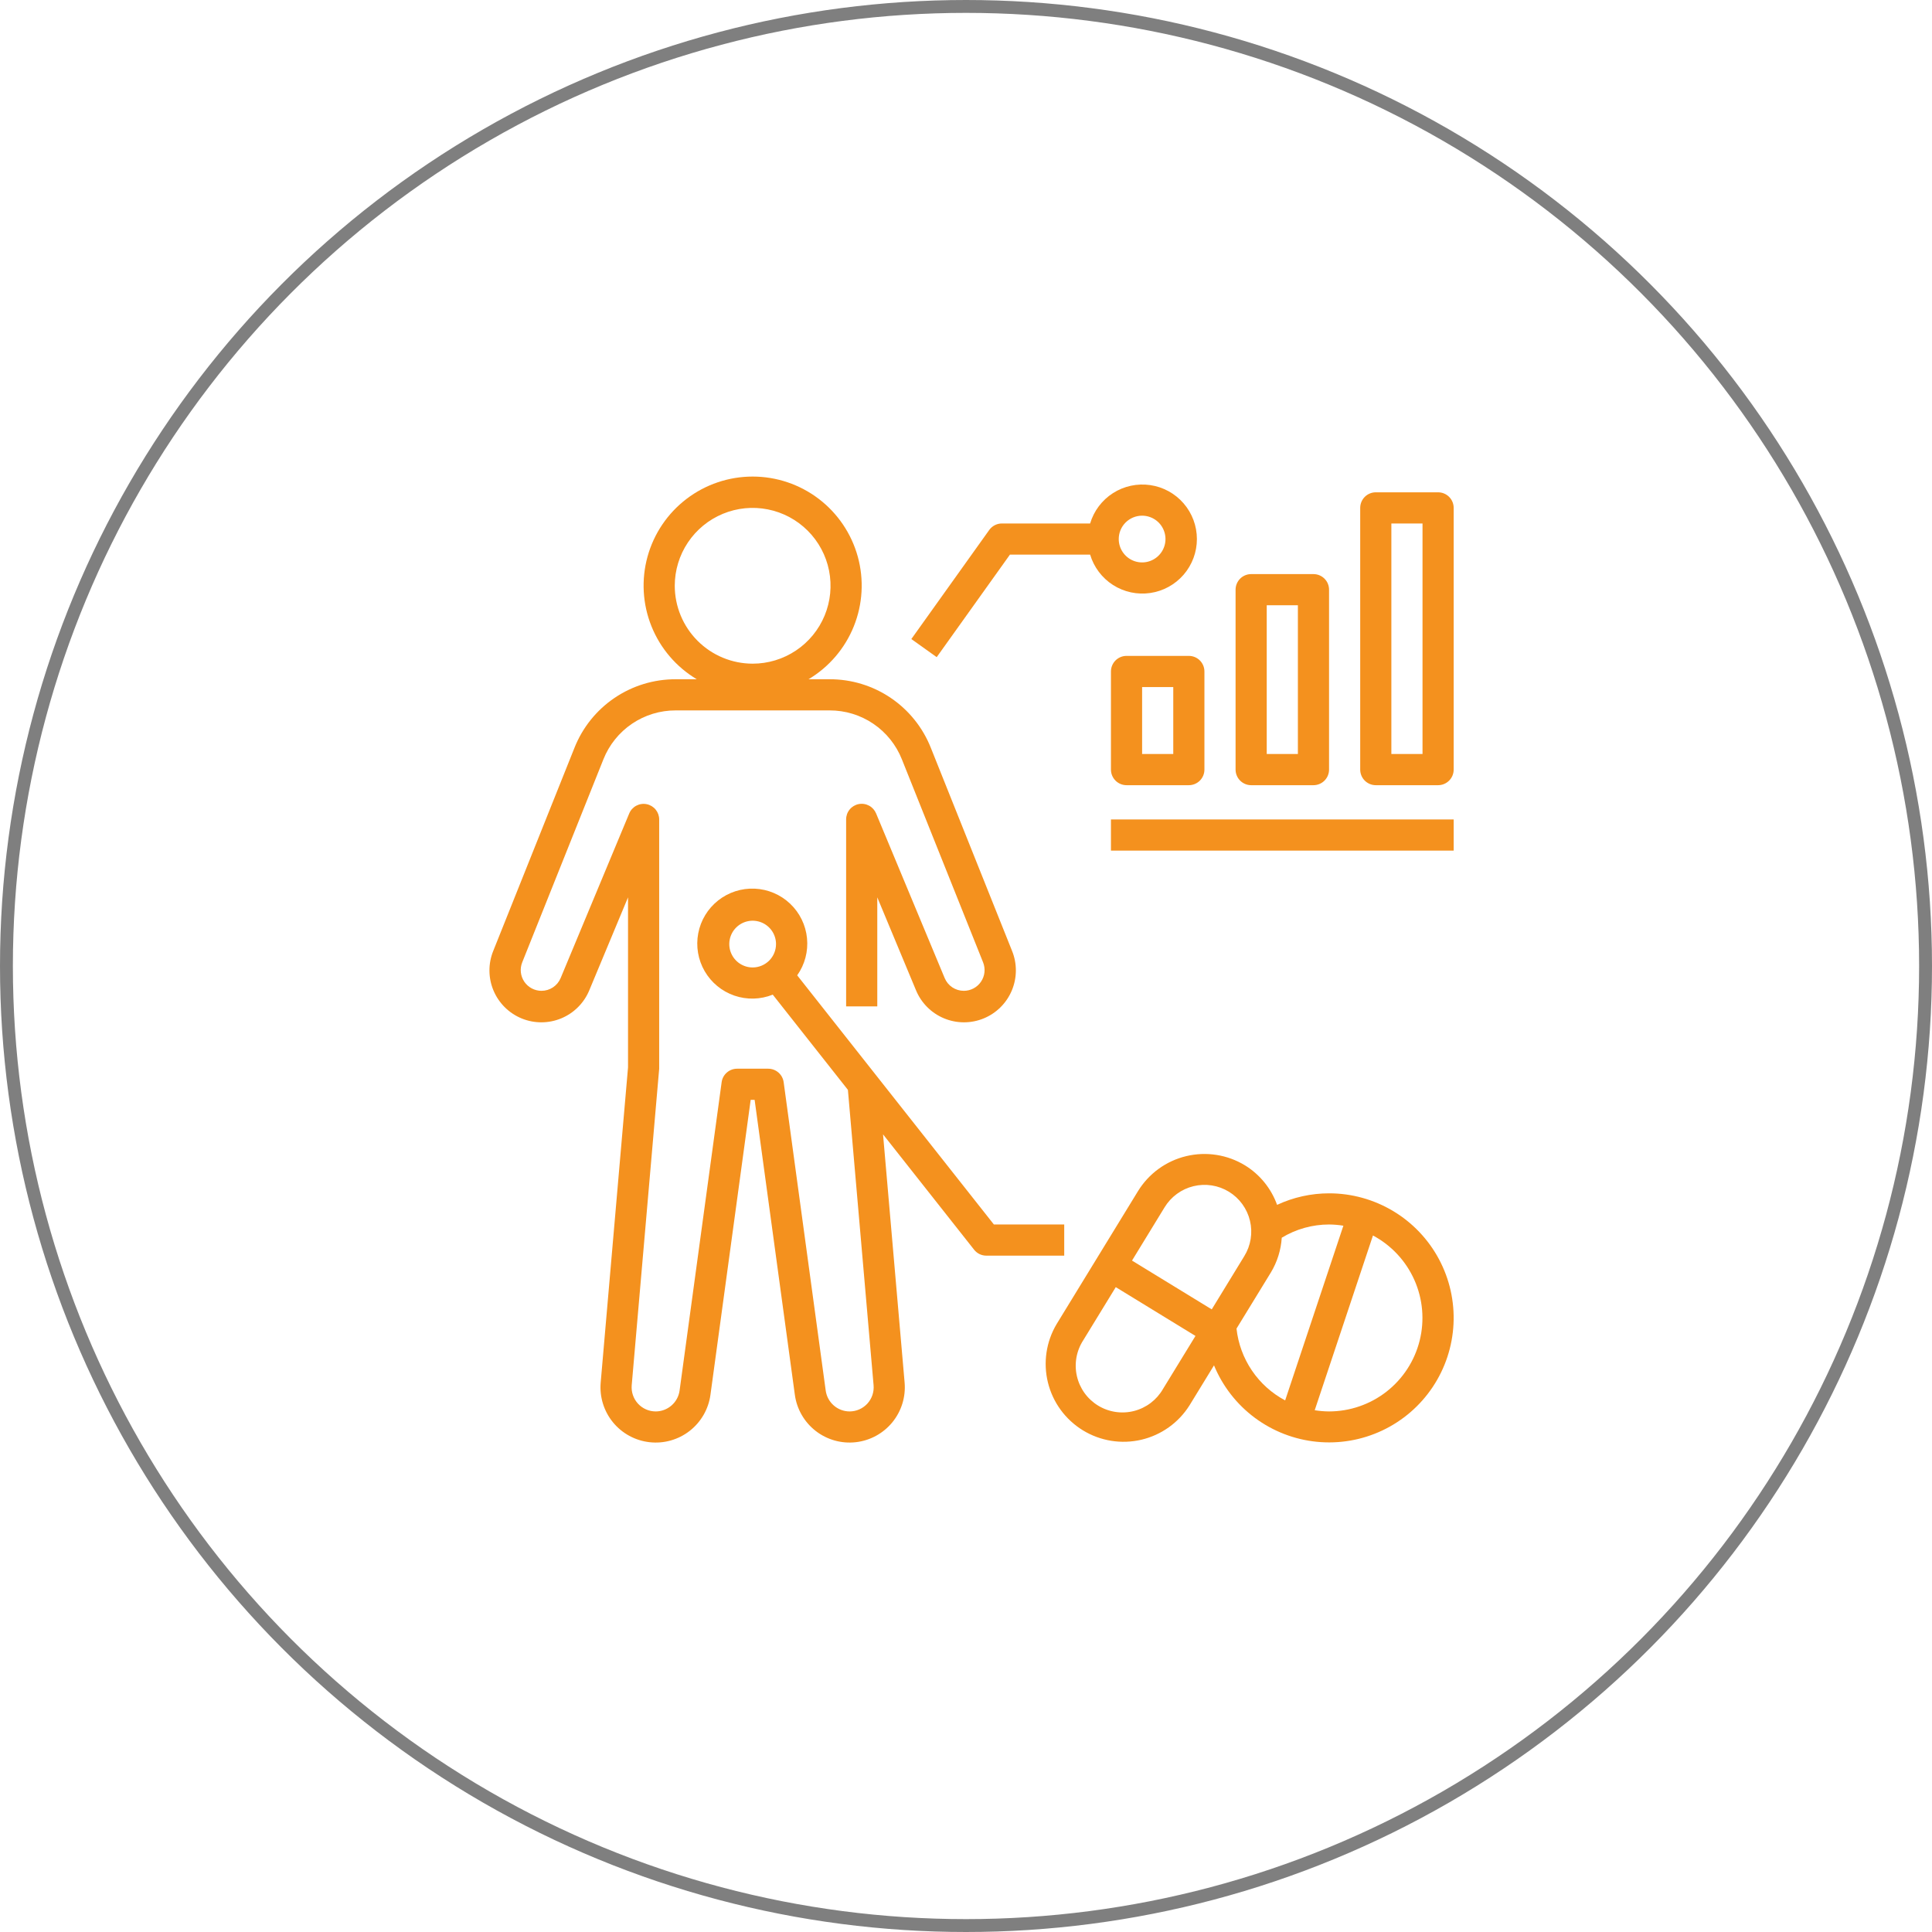 <svg width="150" height="150" viewBox="0 0 150 150" fill="none" xmlns="http://www.w3.org/2000/svg">
<circle cx="75" cy="75" r="74.5" stroke="black" stroke-opacity="0.5"/>
<path d="M103.187 92.65C101.793 92.651 100.417 92.956 99.153 93.545C98.695 92.273 97.819 91.193 96.668 90.482C95.3 89.646 93.656 89.387 92.097 89.762C90.538 90.136 89.192 91.114 88.353 92.48L82.038 102.797C81.223 104.164 80.98 105.797 81.362 107.342C81.743 108.887 82.718 110.219 84.075 111.05C85.433 111.881 87.063 112.143 88.612 111.781C90.161 111.418 91.505 110.459 92.353 109.112L94.255 106.006C94.923 107.625 96.018 109.033 97.424 110.078C98.83 111.123 100.493 111.767 102.236 111.94C103.979 112.114 105.737 111.81 107.321 111.062C108.905 110.315 110.256 109.15 111.23 107.694C112.204 106.238 112.764 104.545 112.85 102.795C112.937 101.045 112.546 99.305 111.72 97.76C110.894 96.216 109.664 94.924 108.161 94.024C106.658 93.124 104.939 92.649 103.187 92.65ZM90.289 107.848C90.047 108.267 89.723 108.634 89.337 108.926C88.951 109.218 88.51 109.43 88.041 109.55C87.572 109.669 87.083 109.693 86.604 109.621C86.125 109.548 85.666 109.381 85.253 109.128C84.84 108.875 84.481 108.542 84.199 108.149C83.917 107.755 83.716 107.309 83.609 106.837C83.501 106.365 83.49 105.876 83.574 105.399C83.659 104.922 83.838 104.467 84.101 104.061L86.628 99.933L92.816 103.722L90.289 107.848ZM94.079 101.66L87.889 97.871L90.416 93.739C90.664 93.33 90.99 92.975 91.375 92.693C91.761 92.41 92.198 92.207 92.663 92.095C93.127 91.982 93.609 91.962 94.081 92.036C94.553 92.11 95.006 92.277 95.413 92.526C95.821 92.776 96.175 93.103 96.455 93.49C96.736 93.877 96.937 94.315 97.048 94.78C97.159 95.244 97.177 95.727 97.101 96.198C97.025 96.67 96.856 97.122 96.605 97.528L94.079 101.66ZM96.002 103.152L98.668 98.798C99.164 97.979 99.454 97.052 99.515 96.096C100.622 95.425 101.892 95.07 103.187 95.069C103.56 95.072 103.932 95.103 104.3 95.164L99.779 108.727C98.743 108.176 97.857 107.38 97.199 106.408C96.541 105.437 96.13 104.319 96.002 103.152ZM103.187 109.583C102.814 109.581 102.442 109.549 102.074 109.49L106.597 95.923C108.024 96.685 109.156 97.901 109.813 99.38C110.47 100.858 110.614 102.514 110.222 104.084C109.831 105.654 108.925 107.047 107.651 108.044C106.376 109.04 104.805 109.582 103.187 109.583Z" fill="#F4911E"/>
<path d="M87.464 60.962H92.302C92.622 60.962 92.93 60.834 93.157 60.607C93.384 60.38 93.511 60.073 93.511 59.752V52.132C93.511 51.811 93.384 51.504 93.157 51.277C92.93 51.05 92.622 50.923 92.302 50.923H87.464C87.143 50.923 86.835 51.05 86.608 51.277C86.382 51.504 86.254 51.811 86.254 52.132V59.752C86.254 60.073 86.382 60.38 86.608 60.607C86.835 60.834 87.143 60.962 87.464 60.962ZM88.673 53.342H91.092V58.542H88.673V53.342Z" fill="#F4911E"/>
<path d="M97.14 44.573C96.819 44.573 96.511 44.7 96.284 44.927C96.058 45.154 95.93 45.462 95.93 45.782V59.752C95.93 60.073 96.058 60.38 96.284 60.607C96.511 60.834 96.819 60.962 97.14 60.962H101.978C102.298 60.962 102.606 60.834 102.833 60.607C103.06 60.38 103.187 60.073 103.187 59.752V45.782C103.187 45.462 103.06 45.154 102.833 44.927C102.606 44.7 102.298 44.573 101.978 44.573H97.14ZM100.768 58.542H98.349V46.992H100.768V58.542Z" fill="#F4911E"/>
<path d="M111.654 38.223H106.816C106.495 38.223 106.187 38.35 105.96 38.577C105.734 38.804 105.606 39.112 105.606 39.432V59.752C105.606 60.073 105.734 60.38 105.96 60.607C106.187 60.834 106.495 60.962 106.816 60.962H111.654C111.974 60.962 112.282 60.834 112.509 60.607C112.736 60.38 112.863 60.073 112.863 59.752V39.432C112.863 39.112 112.736 38.804 112.509 38.577C112.282 38.35 111.974 38.223 111.654 38.223ZM110.444 58.542H108.025V40.642H110.444V58.542Z" fill="#F4911E"/>
<path d="M112.863 63.622H86.254V66.041H112.863V63.622Z" fill="#F4911E"/>
<path d="M82.626 95.069H77.165L61.895 75.725C62.487 74.886 62.758 73.862 62.656 72.84C62.555 71.818 62.089 70.867 61.344 70.161C60.598 69.455 59.623 69.041 58.598 68.995C57.572 68.949 56.564 69.274 55.758 69.91C54.953 70.547 54.403 71.453 54.211 72.461C54.019 73.47 54.196 74.514 54.711 75.403C55.226 76.291 56.044 76.964 57.015 77.299C57.985 77.633 59.044 77.607 59.997 77.224L65.831 84.616L67.825 107.551C67.847 107.81 67.816 108.07 67.733 108.315C67.649 108.561 67.516 108.786 67.341 108.977C67.165 109.168 66.953 109.321 66.715 109.425C66.478 109.529 66.222 109.583 65.962 109.583C65.51 109.582 65.074 109.418 64.734 109.121C64.393 108.824 64.171 108.414 64.108 107.966L60.843 84.018C60.803 83.729 60.659 83.464 60.439 83.272C60.219 83.08 59.937 82.975 59.645 82.974H57.226C56.934 82.974 56.651 83.08 56.431 83.273C56.21 83.465 56.067 83.731 56.028 84.021L52.762 107.969C52.699 108.416 52.477 108.825 52.136 109.121C51.796 109.418 51.36 109.582 50.909 109.583C50.65 109.583 50.393 109.529 50.156 109.425C49.919 109.321 49.706 109.168 49.531 108.977C49.356 108.786 49.222 108.561 49.139 108.315C49.055 108.07 49.024 107.81 49.046 107.551L51.179 82.974V63.622C51.179 63.343 51.082 63.072 50.905 62.855C50.727 62.639 50.481 62.491 50.207 62.436C49.932 62.381 49.648 62.423 49.401 62.554C49.154 62.686 48.96 62.899 48.853 63.157L43.529 75.935C43.407 76.229 43.2 76.48 42.935 76.657C42.67 76.833 42.359 76.927 42.041 76.927C41.778 76.927 41.518 76.862 41.286 76.739C41.053 76.616 40.854 76.437 40.706 76.219C40.559 76.001 40.467 75.75 40.439 75.488C40.41 75.226 40.447 74.962 40.545 74.717L46.847 58.957C47.293 57.833 48.068 56.869 49.069 56.191C50.071 55.513 51.254 55.152 52.463 55.156H64.408C65.618 55.152 66.8 55.512 67.802 56.191C68.803 56.869 69.577 57.833 70.023 58.957L76.327 74.717C76.424 74.962 76.461 75.226 76.433 75.488C76.405 75.75 76.313 76.001 76.165 76.219C76.017 76.437 75.819 76.616 75.586 76.739C75.353 76.862 75.094 76.927 74.831 76.927C74.512 76.927 74.201 76.833 73.936 76.657C73.671 76.48 73.465 76.229 73.343 75.935L68.021 63.157C67.914 62.897 67.721 62.683 67.473 62.55C67.226 62.418 66.94 62.375 66.665 62.43C66.39 62.485 66.142 62.634 65.965 62.852C65.787 63.069 65.691 63.342 65.693 63.622V78.136H68.112V69.67L71.11 76.865C71.514 77.855 72.294 78.644 73.28 79.058C74.265 79.472 75.374 79.478 76.364 79.074C77.354 78.67 78.142 77.889 78.556 76.904C78.971 75.919 78.977 74.809 78.573 73.82L72.269 58.059C71.645 56.484 70.561 55.135 69.159 54.185C67.756 53.236 66.1 52.731 64.407 52.737H62.774C64.366 51.787 65.602 50.342 66.292 48.622C66.983 46.902 67.09 45.003 66.598 43.216C66.105 41.43 65.04 39.854 63.566 38.731C62.091 37.608 60.289 37 58.436 37C56.582 37 54.78 37.608 53.306 38.731C51.831 39.854 50.766 41.43 50.274 43.216C49.781 45.003 49.888 46.902 50.579 48.622C51.27 50.342 52.506 51.787 54.097 52.737H52.463C50.77 52.732 49.114 53.236 47.712 54.186C46.31 55.135 45.226 56.485 44.602 58.059L38.299 73.82C37.895 74.809 37.901 75.919 38.315 76.904C38.729 77.889 39.518 78.67 40.507 79.074C41.497 79.478 42.606 79.472 43.592 79.058C44.577 78.644 45.358 77.855 45.761 76.865L48.76 69.67V82.873L46.637 107.341C46.541 108.456 46.883 109.564 47.593 110.43C48.302 111.295 49.322 111.849 50.434 111.973C51.546 112.098 52.663 111.782 53.545 111.095C54.428 110.407 55.007 109.402 55.159 108.293L58.282 85.393H58.589L61.712 108.293C61.864 109.402 62.443 110.407 63.326 111.095C64.209 111.782 65.325 112.098 66.438 111.973C67.55 111.849 68.569 111.295 69.279 110.43C69.988 109.564 70.331 108.456 70.234 107.341L68.559 88.071L75.629 97.028C75.742 97.171 75.886 97.287 76.05 97.367C76.215 97.447 76.395 97.488 76.578 97.488H82.626V95.069ZM58.436 75.113C58.077 75.113 57.726 75.006 57.428 74.807C57.129 74.608 56.897 74.324 56.76 73.993C56.622 73.661 56.586 73.296 56.656 72.945C56.726 72.593 56.899 72.269 57.153 72.016C57.407 71.762 57.73 71.589 58.082 71.519C58.434 71.449 58.798 71.485 59.13 71.622C59.462 71.76 59.745 71.992 59.944 72.29C60.144 72.589 60.25 72.94 60.25 73.298C60.25 73.78 60.059 74.241 59.719 74.581C59.378 74.921 58.917 75.113 58.436 75.113ZM52.388 45.48C52.388 44.284 52.743 43.115 53.407 42.12C54.072 41.126 55.016 40.35 56.121 39.893C57.227 39.435 58.442 39.315 59.615 39.549C60.789 39.782 61.866 40.358 62.712 41.204C63.558 42.05 64.134 43.127 64.367 44.3C64.6 45.473 64.481 46.689 64.023 47.794C63.565 48.899 62.79 49.844 61.795 50.508C60.801 51.173 59.632 51.527 58.436 51.527C56.832 51.526 55.295 50.888 54.162 49.754C53.028 48.62 52.39 47.083 52.388 45.48Z" fill="#F4911E"/>
<path d="M78.411 43.061H84.637C84.928 44.035 85.559 44.873 86.416 45.42C87.273 45.967 88.299 46.187 89.305 46.04C90.311 45.894 91.231 45.389 91.896 44.62C92.561 43.851 92.927 42.868 92.927 41.851C92.927 40.835 92.561 39.852 91.896 39.083C91.231 38.313 90.311 37.809 89.305 37.663C88.299 37.516 87.273 37.736 86.416 38.283C85.559 38.83 84.928 39.667 84.637 40.642H77.788C77.595 40.642 77.405 40.688 77.234 40.776C77.063 40.864 76.915 40.992 76.803 41.149L70.756 49.615L72.725 51.021L78.411 43.061ZM88.673 40.037C89.032 40.037 89.383 40.144 89.681 40.343C89.98 40.542 90.212 40.826 90.349 41.157C90.487 41.489 90.523 41.853 90.453 42.205C90.383 42.557 90.21 42.881 89.956 43.134C89.702 43.388 89.379 43.561 89.027 43.631C88.675 43.701 88.311 43.665 87.979 43.528C87.647 43.39 87.364 43.158 87.165 42.859C86.965 42.561 86.859 42.21 86.859 41.851C86.859 41.37 87.05 40.909 87.39 40.569C87.731 40.228 88.192 40.037 88.673 40.037Z" fill="#F4911E"/>
</svg>
